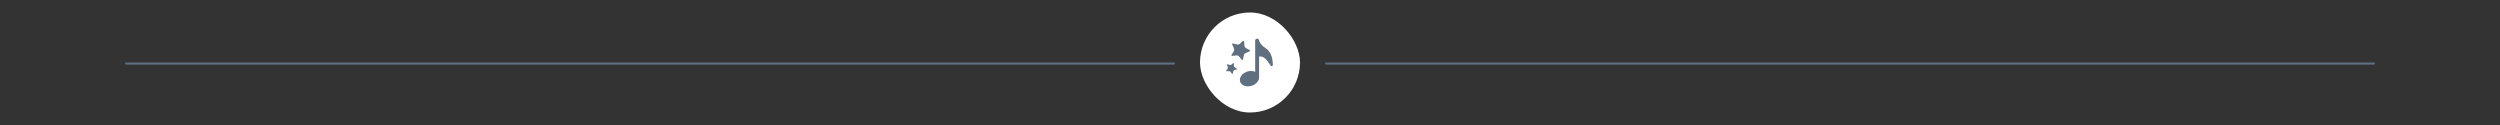 <svg width="1200" height="60" viewBox="0 0 1200 60" fill="none" xmlns="http://www.w3.org/2000/svg">
<rect x="0" y="0" width="1200" height="60" fill="#333333" stroke="none"/>
<rect x="636" y="30" width="504" height="1" rx="0.5" fill="#606F80"/>
<rect x="60" y="30" width="504" height="1" rx="0.5" fill="#606F80"/>
<rect x="576" y="6" width="48" height="48" rx="24" fill="white"/>
<path d="M607.412 23.048C605.296 21.705 604.58 20.132 604.368 19.51V19.485C604.368 18.966 603.948 18.546 603.429 18.546C602.911 18.546 602.49 18.966 602.49 19.485V34.477C601.43 33.997 600.045 33.918 598.664 34.36C596.186 35.159 594.668 37.317 595.266 39.2C595.869 41.076 598.366 41.956 600.839 41.163C602.985 40.472 604.408 38.761 604.364 37.092C604.364 37.089 604.365 37.084 604.365 37.084L604.366 37.079C604.367 37.073 604.368 37.068 604.368 37.061V27.153C606.707 26.644 608.424 29.261 609.378 30.722L609.38 30.725C609.822 31.401 610.054 31.758 610.392 31.758C610.444 31.758 610.497 31.749 610.554 31.734C610.954 31.617 610.954 31.167 610.954 31.018C610.954 29.295 610.608 25.07 607.412 23.048Z" fill="#606F80"/>
<path d="M596.592 19.672C596.88 19.407 597.143 19.511 597.175 19.904L597.344 21.957C597.374 22.349 597.68 22.831 598.016 23.029L599.789 24.053C600.127 24.248 600.108 24.532 599.751 24.686L597.867 25.481C597.505 25.634 597.149 26.074 597.067 26.46L596.649 28.475C596.57 28.861 596.295 28.931 596.041 28.634L594.71 27.073C594.455 26.774 593.933 26.561 593.544 26.604L591.515 26.826C591.127 26.869 590.973 26.627 591.178 26.291L592.234 24.531C592.44 24.193 592.47 23.624 592.312 23.263L591.477 21.387C591.316 21.026 591.498 20.806 591.877 20.895L593.862 21.37C594.243 21.461 594.789 21.318 595.079 21.053L596.592 19.672Z" fill="#606F80"/>
<path d="M589.186 30.834C588.969 30.767 588.858 30.885 588.938 31.097L589.359 32.202C589.44 32.413 589.4 32.738 589.272 32.922L588.605 33.885C588.48 34.07 588.558 34.214 588.782 34.204L589.957 34.156C590.181 34.146 590.478 34.286 590.617 34.466L591.33 35.408C591.466 35.589 591.626 35.558 591.686 35.341L591.99 34.207C592.049 33.989 592.271 33.751 592.483 33.677L593.592 33.296C593.805 33.223 593.824 33.062 593.634 32.935L592.649 32.285C592.461 32.159 592.301 31.873 592.296 31.647L592.266 30.468C592.26 30.245 592.112 30.173 591.938 30.313L591.024 31.046C590.847 31.183 590.528 31.247 590.312 31.179L589.186 30.834Z" fill="#606F80"/>
</svg>
